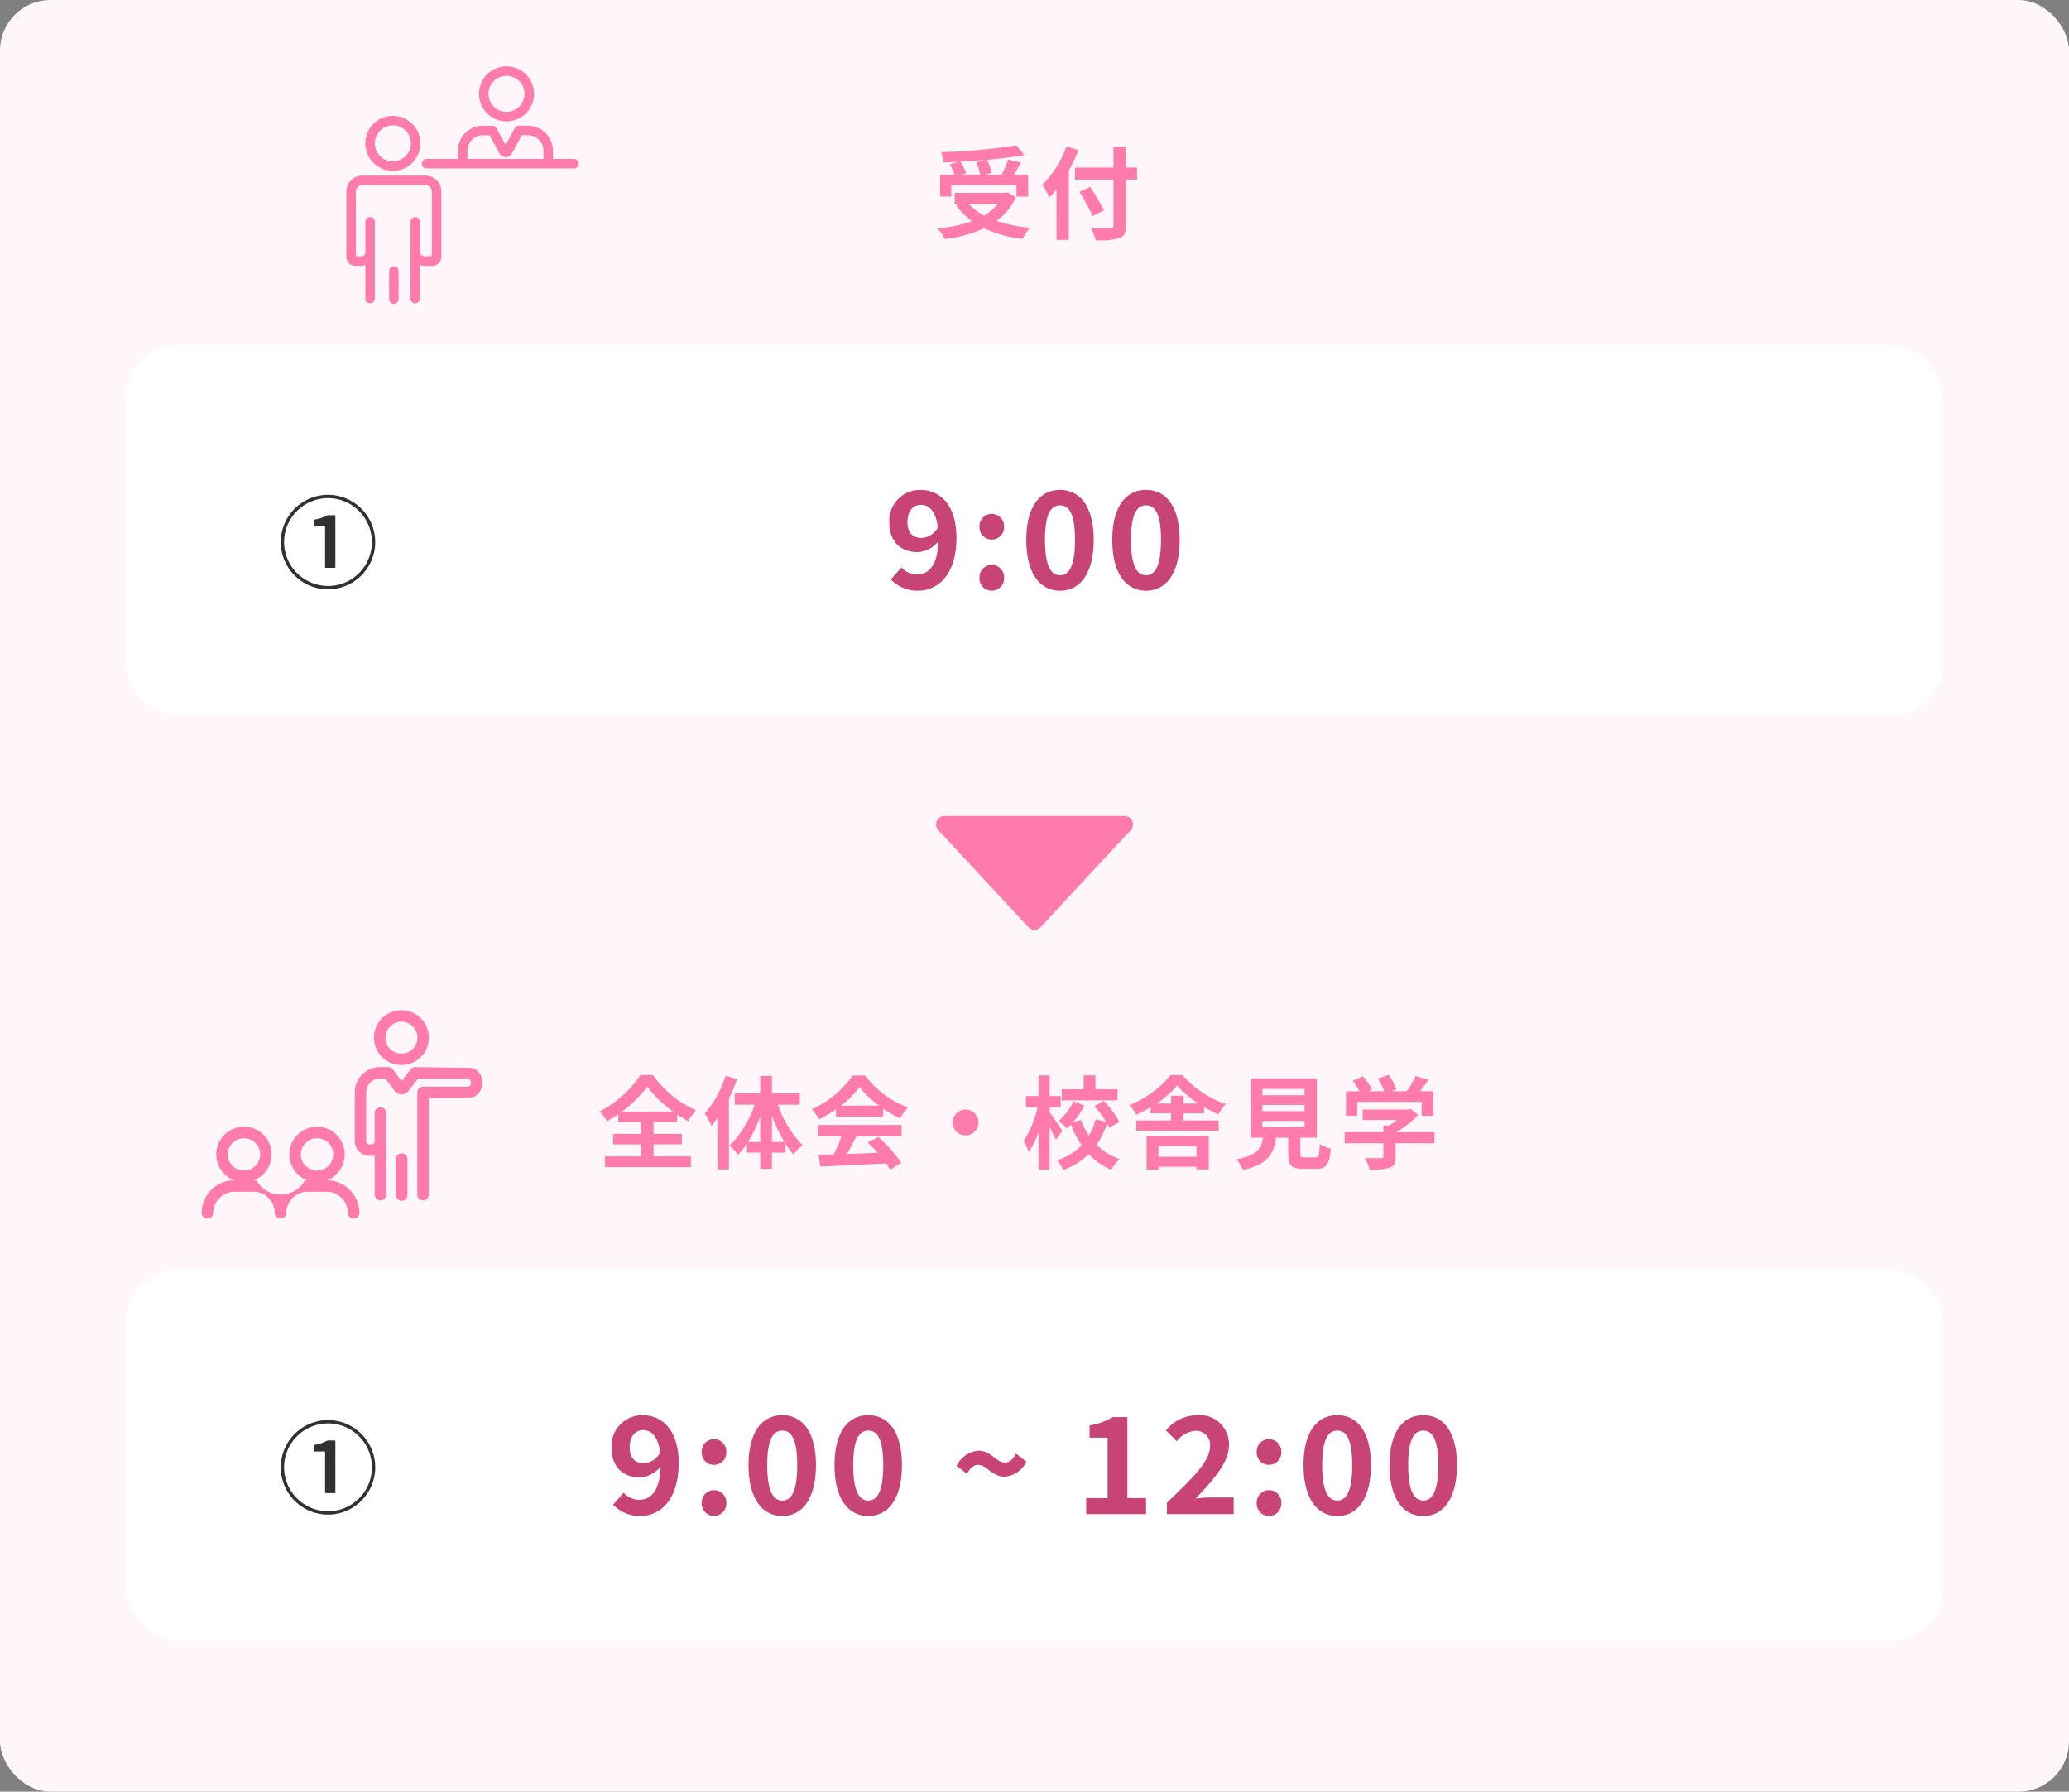 <svg xmlns="http://www.w3.org/2000/svg" width="246" height="213" viewBox="0 0 246 213">
  <rect x="0" y="0" width="246" height="213" fill="#808080" stroke="none"/>
  <g id="グループ_5435" data-name="グループ 5435" transform="translate(-8890 -7934)">
    <g id="グループ_5433" data-name="グループ 5433">
      <rect id="長方形_4512" data-name="長方形 4512" width="246" height="213" rx="6" transform="translate(8890 7934)" fill="#fef6f9"/>
      <rect id="長方形_4513" data-name="長方形 4513" width="216" height="44" rx="6" transform="translate(8905 7975)" fill="#fff"/>
      <path id="パス_2194" data-name="パス 2194" d="M5.088-8.22a7.209,7.209,0,0,1,.456,1.488H3.252l.624-.18A6.815,6.815,0,0,0,3.2-8.28c1.02-.048,2.064-.12,3.072-.216ZM2.112-5.5h7.74v1.368h1.392v-2.6H9.54c.276-.444.588-.936.864-1.44L8.88-8.532a13.612,13.612,0,0,1-.78,1.8H6.012L6.9-6.948A6.287,6.287,0,0,0,6.36-8.5c1.6-.144,3.144-.336,4.44-.576l-.96-1.152a67.175,67.175,0,0,1-8.952.816A4.516,4.516,0,0,1,1.212-8.2C1.788-8.208,2.4-8.232,3-8.268l-1.068.3A7.48,7.48,0,0,1,2.5-6.732H.78v2.6H2.112ZM7.644-3.264A5.941,5.941,0,0,1,6.012-1.872,6.983,6.983,0,0,1,4.188-3.264ZM8.832-4.632l-.264.06H2.508v1.308h.564l-.4.168a8.074,8.074,0,0,0,1.9,1.884,16.757,16.757,0,0,1-4.08.876,4.913,4.913,0,0,1,.84,1.26A15.729,15.729,0,0,0,6-.36,14.476,14.476,0,0,0,10.584.9,6.9,6.9,0,0,1,11.46-.432a16.359,16.359,0,0,1-3.972-.816,7.05,7.05,0,0,0,2.3-2.8ZM15.8-10.1A12.562,12.562,0,0,1,12.936-5.52a11.652,11.652,0,0,1,.84,1.488c.276-.288.564-.612.84-.96V1.02H16.08V-7.224a22.042,22.042,0,0,0,1.14-2.424Zm8.388,2.52h-1.32v-2.448H21.384v2.448H16.812v1.44h4.572V-.7c0,.264-.108.36-.408.36-.276.012-1.332.012-2.256-.024a5.684,5.684,0,0,1,.552,1.416A8.53,8.53,0,0,0,22.08.816c.576-.216.792-.588.792-1.512V-6.144h1.32ZM20.268-2.508c-.36-.72-1.1-1.9-1.644-2.772l-1.272.588a31.07,31.07,0,0,1,1.56,2.88Z" transform="translate(9001 7961.5)" fill="#ff7bac"/>
      <g id="グループ_5431" data-name="グループ 5431" transform="translate(8931.185 7941.885)">
        <path id="パス_1695" data-name="パス 1695" d="M262.26,977.4a3.271,3.271,0,1,0-3.276-3.271A3.277,3.277,0,0,0,262.26,977.4Zm0-5.413a2.142,2.142,0,1,1-2.147,2.142A2.147,2.147,0,0,1,262.26,971.99Z" transform="translate(-256.73 -964.972)" fill="#ff7bac"/>
        <path id="パス_1696" data-name="パス 1696" d="M269,1034.746v3.3a.578.578,0,0,0,.381.559.567.567,0,0,0,.749-.535v-3.344a.567.567,0,0,0-.749-.535A.579.579,0,0,0,269,1034.746Z" transform="translate(-263.919 -1010.399)" fill="#ff7bac"/>
        <path id="パス_1697" data-name="パス 1697" d="M260.388,996H252.9a1.9,1.9,0,0,0-1.9,1.9v7.755a1.072,1.072,0,0,0,1.069,1.069h.641a1.658,1.658,0,0,0,.549-.094v4.026a.512.512,0,0,0,.26.452.572.572,0,0,0,.869-.484v-9.152a.512.512,0,0,0-.26-.452.572.572,0,0,0-.869.484v3.618a.473.473,0,0,1-.473.474h-.428a.229.229,0,0,1-.228-.228V997.9a.771.771,0,0,1,.771-.771h7.489a.775.775,0,0,1,.773.773v7.469a.227.227,0,0,1-.227.227H260.3a.55.55,0,0,1-.548-.549v-3.519a.578.578,0,0,0-.381-.559.566.566,0,0,0-.749.536v9.1a.578.578,0,0,0,.381.559.567.567,0,0,0,.749-.536v-3.994a1.658,1.658,0,0,0,.548.094h.923a1.072,1.072,0,0,0,1.069-1.069V997.9A1.9,1.9,0,0,0,260.388,996Z" transform="translate(-251 -983.014)" fill="#ff7bac"/>
        <path id="パス_1698" data-name="パス 1698" d="M310.137,956.543a3.271,3.271,0,1,0-3.276-3.271A3.277,3.277,0,0,0,310.137,956.543Zm0-5.413a2.142,2.142,0,1,1-2.147,2.142A2.147,2.147,0,0,1,310.137,951.129Z" transform="translate(-291.091 -950)" fill="#ff7bac"/>
        <path id="パス_1699" data-name="パス 1699" d="M300.886,978.952h-2.506v-.968A2.984,2.984,0,0,0,295.395,975h-1.048a.564.564,0,0,0-.5.293l-1.093,1.995-1.093-1.995a.564.564,0,0,0-.5-.293h-1.1a2.984,2.984,0,0,0-2.984,2.984v.968h-3.7a.578.578,0,0,0-.559.38.567.567,0,0,0,.536.749h17.5a.579.579,0,0,0,.559-.38A.567.567,0,0,0,300.886,978.952Zm-10.814-2.823h.766l1.177,2.157a.819.819,0,0,0,.3.324.849.849,0,0,0,1.188-.321l1.179-2.161h.715a1.855,1.855,0,0,1,1.855,1.855v.968h-9.034v-.968A1.855,1.855,0,0,1,290.072,976.129Z" transform="translate(-273.819 -967.943)" fill="#ff7bac"/>
      </g>
      <path id="パス_2196" data-name="パス 2196" d="M6,1.056A5.623,5.623,0,0,0,11.616-4.56,5.623,5.623,0,0,0,6-10.176,5.623,5.623,0,0,0,.384-4.56,5.623,5.623,0,0,0,6,1.056Zm0-.4A5.224,5.224,0,0,1,.78-4.56,5.224,5.224,0,0,1,6-9.78a5.224,5.224,0,0,1,5.22,5.22A5.224,5.224,0,0,1,6,.66ZM5.652-1.5H6.876V-7.752H5.94a4.9,4.9,0,0,1-1.584.528v.78h1.3Z" transform="translate(8923 8003)" fill="#313131"/>
      <rect id="長方形_4514" data-name="長方形 4514" width="216" height="44" rx="6" transform="translate(8905 8085)" fill="#fff"/>
      <path id="パス_2198" data-name="パス 2198" d="M2.952-5.844a13.824,13.824,0,0,0,3-2.976,14.462,14.462,0,0,0,3.1,2.976ZM6.708-1.956h3.36V-3.2H6.708v-1.38H9.516V-5.52a15.213,15.213,0,0,0,1.3.8A6.953,6.953,0,0,1,11.76-6a12.682,12.682,0,0,1-5.136-4.2H5.148A13.1,13.1,0,0,1,.276-5.856a5.272,5.272,0,0,1,.9,1.152,15.354,15.354,0,0,0,1.332-.828v.948H5.22V-3.2H1.9v1.248H5.22V-.528H.936V.756H11.148V-.528H6.708Zm8.568-8.16a12.637,12.637,0,0,1-2.484,4.488,8.554,8.554,0,0,1,.792,1.488c.24-.288.492-.612.732-.936v6.1h1.356V-7.392a21.016,21.016,0,0,0,.96-2.316Zm5.508,7.872V-5.376A17.552,17.552,0,0,0,22.26-2.244Zm-2.856,0a15.593,15.593,0,0,0,1.464-3.048v3.048ZM24.1-6.672V-8.028H20.784V-10.1H19.392v2.076H16.356v1.356H18.72A12.271,12.271,0,0,1,15.732-1.8a5.816,5.816,0,0,1,1.02,1.08A8.333,8.333,0,0,0,17.82-2.076v1.1h1.572V.96h1.392V-.972h1.608V-2.028a10.056,10.056,0,0,0,.96,1.272,5.841,5.841,0,0,1,1.068-1.1,12.964,12.964,0,0,1-2.928-4.812Zm4.9.108a10.905,10.905,0,0,0,2.2-2.22,11.679,11.679,0,0,0,2.3,2.22ZM28.4-5.256h5.6V-6.2A14.5,14.5,0,0,0,36.024-5.04a7.4,7.4,0,0,1,.924-1.308,10.977,10.977,0,0,1-5.076-3.8H30.384a11.916,11.916,0,0,1-4.848,4.02,5.575,5.575,0,0,1,.84,1.2,13.855,13.855,0,0,0,2.028-1.2ZM26.28-2.94h2.784a23.044,23.044,0,0,1-.912,2.172l-1.812.06L26.532.684c2.04-.1,5-.216,7.824-.372a6.362,6.362,0,0,1,.48.744l1.332-.8A16.139,16.139,0,0,0,33.42-2.832l-1.26.66A14.3,14.3,0,0,1,33.336-.948c-1.224.048-2.46.1-3.612.132.36-.672.756-1.416,1.1-2.124H36.2V-4.26H26.28ZM43.8-6.1A1.547,1.547,0,0,0,42.264-4.56,1.547,1.547,0,0,0,43.8-3.024,1.547,1.547,0,0,0,45.336-4.56,1.547,1.547,0,0,0,43.8-6.1ZM61.872-8.5H59.244v-1.668h-1.4V-8.5H55.248v1.308h6.624ZM55.308-3.564c-.216-.336-1.164-1.764-1.5-2.208v-.612h1.308V-7.7H53.808v-2.46h-1.32V-7.7H50.976v1.32h1.4a11.981,11.981,0,0,1-1.692,4.032,6.54,6.54,0,0,1,.648,1.3,9.727,9.727,0,0,0,1.152-2.4V1.032h1.32V-4c.276.54.564,1.116.72,1.5Zm6.78-1.056a11.065,11.065,0,0,0-1.86-2.508l-1.1.624a14.292,14.292,0,0,1,1.368,1.836L59.256-4.92A7.093,7.093,0,0,1,58.476-3a7.947,7.947,0,0,1-.96-1.848L56.6-4.6a9.174,9.174,0,0,0,1.32-1.956L56.64-7.08a6.813,6.813,0,0,1-1.776,2.34,5.875,5.875,0,0,1,.972.9c.168-.144.348-.3.516-.468A11.269,11.269,0,0,0,57.6-1.848,6.882,6.882,0,0,1,54.684-.06a5.753,5.753,0,0,1,.732,1.14A8.2,8.2,0,0,0,58.452-.792a7.67,7.67,0,0,0,2.676,1.86,6.06,6.06,0,0,1,1-1.272,7.145,7.145,0,0,1-2.736-1.7A9.549,9.549,0,0,0,60.624-4.44a5.294,5.294,0,0,1,.264.516Zm9.168,2.868V-.48H66.732V-1.752Zm-5.928,2.8h1.4V.708h4.524V1.02H72.72V-2.94H65.328Zm1.188-7.86A11.8,11.8,0,0,0,68.952-8.94,12.222,12.222,0,0,0,71.5-6.816H69.72V-7.74H68.244v.924Zm3.2,1.164h2.448V-6.4a16.625,16.625,0,0,0,1.7.888,5.921,5.921,0,0,1,.876-1.236A11.919,11.919,0,0,1,69.6-10.188H68.184a12.4,12.4,0,0,1-4.9,3.576,5.242,5.242,0,0,1,.816,1.14,16.546,16.546,0,0,0,1.7-.9v.72h2.436V-4.8H64.1v1.212H73.9V-4.8H69.72Zm9.372.912h5.016V-4H79.092Zm0-1.908h5.016V-5.9H79.092Zm0-1.9h5.016V-7.8H79.092Zm5.04,8.136c-.456,0-.528-.048-.528-.432V-2.748H85.56V-9.792H77.712v7.044h1.464C78.972-1.44,78.456-.636,76-.18a4.523,4.523,0,0,1,.792,1.272C79.752.42,80.46-.84,80.712-2.748h1.452v1.92c0,1.344.336,1.776,1.764,1.776h1.584c1.188,0,1.56-.492,1.716-2.388A4.545,4.545,0,0,1,85.92-2c-.06,1.392-.132,1.6-.54,1.6Zm6.24-6.6h7.656v1.656h1.4V-8.268h-1.6c.324-.42.684-.9,1.008-1.356L97.3-10.092a10.032,10.032,0,0,1-1.032,1.824H94.452l.576-.228a7.037,7.037,0,0,0-.936-1.728l-1.26.456a8.374,8.374,0,0,1,.756,1.5H91.7l.432-.2a6.54,6.54,0,0,0-1.092-1.572l-1.212.54a10.1,10.1,0,0,1,.828,1.236H89.028v2.916h1.344ZM99.552-3.4H95.016a11.623,11.623,0,0,0,2.6-2.064l-.9-.7-.312.072H91.02v1.236h4.068a8.117,8.117,0,0,1-.924.66H93.48V-3.4H88.872v1.308H93.48v1.56c0,.168-.06.216-.312.216s-1.128.012-1.9-.024a6.371,6.371,0,0,1,.588,1.392A7.275,7.275,0,0,0,94.188.828c.588-.2.744-.576.744-1.32v-1.6h4.62Z" transform="translate(8961 8072)" fill="#ff7bac"/>
      <path id="パス_2197" data-name="パス 2197" d="M6,1.056A5.623,5.623,0,0,0,11.616-4.56,5.623,5.623,0,0,0,6-10.176,5.623,5.623,0,0,0,.384-4.56,5.623,5.623,0,0,0,6,1.056Zm0-.4A5.224,5.224,0,0,1,.78-4.56,5.224,5.224,0,0,1,6-9.78a5.224,5.224,0,0,1,5.22,5.22A5.224,5.224,0,0,1,6,.66ZM5.652-1.5H6.876V-7.752H5.94a4.9,4.9,0,0,1-1.584.528v.78h1.3Z" transform="translate(8923 8113)" fill="#313131"/>
      <path id="パス_2199" data-name="パス 2199" d="M-48.128-7.936c0-1.376.72-2.048,1.6-2.048.976,0,1.776.736,2.016,2.672a2.334,2.334,0,0,1-1.92,1.264C-47.472-6.048-48.128-6.64-48.128-7.936ZM-46.88.224c2.384,0,4.576-1.9,4.576-6.3,0-3.968-2.016-5.68-4.256-5.68a3.648,3.648,0,0,0-3.728,3.824c0,2.416,1.424,3.568,3.408,3.568a3.4,3.4,0,0,0,2.432-1.3c-.1,2.976-1.216,3.968-2.576,3.968a2.555,2.555,0,0,1-1.824-.848L-50.1-1.12A4.363,4.363,0,0,0-46.88.224Zm8.768-6.08a1.46,1.46,0,0,0,1.472-1.52,1.464,1.464,0,0,0-1.472-1.536,1.461,1.461,0,0,0-1.456,1.536A1.457,1.457,0,0,0-38.112-5.856Zm0,6.08A1.474,1.474,0,0,0-36.64-1.312a1.464,1.464,0,0,0-1.472-1.536,1.461,1.461,0,0,0-1.456,1.536A1.47,1.47,0,0,0-38.112.224Zm8.128,0c2.432,0,4-2.128,4-6.048,0-3.888-1.568-5.936-4-5.936S-34-9.728-34-5.824C-34-1.9-32.416.224-29.984.224Zm0-1.84c-1.024,0-1.792-.992-1.792-4.208,0-3.2.768-4.1,1.792-4.1s1.776.9,1.776,4.1C-28.208-2.608-28.96-1.616-29.984-1.616ZM-19.76.224c2.432,0,4-2.128,4-6.048,0-3.888-1.568-5.936-4-5.936s-4.016,2.032-4.016,5.936C-23.776-1.9-22.192.224-19.76.224Zm0-1.84c-1.024,0-1.792-.992-1.792-4.208,0-3.2.768-4.1,1.792-4.1s1.776.9,1.776,4.1C-17.984-2.608-18.736-1.616-19.76-1.616ZM-3.552-4.448A3.16,3.16,0,0,0-.96-6.24l-1.232-.944c-.384.7-.816,1.056-1.328,1.056-.992,0-1.664-1.408-3.136-1.408A3.17,3.17,0,0,0-9.264-5.728l1.232.928c.384-.7.832-1.056,1.328-1.056C-5.7-5.856-5.024-4.448-3.552-4.448ZM6.144,0h7.12V-1.9H11.04v-9.632H9.3a7.68,7.68,0,0,1-2.752.992v1.456H8.688V-1.9H6.144Zm9.6,0H23.68V-1.984H21.088c-.56,0-1.344.064-1.936.128,2.112-2.208,3.968-4.288,3.968-6.3a3.453,3.453,0,0,0-3.728-3.6,4.768,4.768,0,0,0-3.76,1.808l1.28,1.28A3.119,3.119,0,0,1,19.088-9.9a1.668,1.668,0,0,1,1.776,1.872c0,1.712-2.032,3.728-5.12,6.672ZM27.872-5.856a1.46,1.46,0,0,0,1.472-1.52,1.464,1.464,0,0,0-1.472-1.536,1.461,1.461,0,0,0-1.456,1.536A1.457,1.457,0,0,0,27.872-5.856Zm0,6.08a1.474,1.474,0,0,0,1.472-1.536,1.464,1.464,0,0,0-1.472-1.536,1.461,1.461,0,0,0-1.456,1.536A1.47,1.47,0,0,0,27.872.224ZM36,.224c2.432,0,4-2.128,4-6.048,0-3.888-1.568-5.936-4-5.936s-4.016,2.032-4.016,5.936C31.984-1.9,33.568.224,36,.224Zm0-1.84c-1.024,0-1.792-.992-1.792-4.208,0-3.2.768-4.1,1.792-4.1s1.776.9,1.776,4.1C37.776-2.608,37.024-1.616,36-1.616ZM46.224.224c2.432,0,4-2.128,4-6.048,0-3.888-1.568-5.936-4-5.936s-4.016,2.032-4.016,5.936C42.208-1.9,43.792.224,46.224.224Zm0-1.84c-1.024,0-1.792-.992-1.792-4.208,0-3.2.768-4.1,1.792-4.1S48-9.024,48-5.824C48-2.608,47.248-1.616,46.224-1.616Z" transform="translate(9013 8114)" fill="#c94476"/>
      <path id="多角形_44" data-name="多角形 44" d="M12.267.789a1,1,0,0,1,1.466,0L24.44,12.32A1,1,0,0,1,23.707,14H2.293a1,1,0,0,1-.733-1.68Z" transform="translate(9026 8045) rotate(180)" fill="#ff7bac"/>
      <g id="グループ_5432" data-name="グループ 5432" transform="translate(8913.976 8054.093)">
        <path id="パス_1700" data-name="パス 1700" d="M1266.376,824.357c-.021,0-.042,0-.064,0h-.254a3.292,3.292,0,1,0-2.3,0h-.23l-.06,0a3.318,3.318,0,0,1-5.783,0c-.021,0-.043,0-.064,0h-.254a3.292,3.292,0,1,0-2.3,0h-.23l-.06,0a3.9,3.9,0,0,0-3.587,3.9.684.684,0,0,0,1.367,0,2.574,2.574,0,0,1,2.311-2.54h2.719a2.547,2.547,0,0,1,2.294,2.538.684.684,0,0,0,1.367,0,2.574,2.574,0,0,1,2.311-2.54h2.72a2.546,2.546,0,0,1,2.294,2.538.684.684,0,0,0,1.367,0A3.908,3.908,0,0,0,1266.376,824.357Zm-3.391-3.071a1.924,1.924,0,1,1,1.924,1.911A1.92,1.92,0,0,1,1262.985,821.286Zm-8.692,0a1.924,1.924,0,1,1,1.924,1.911A1.92,1.92,0,0,1,1254.293,821.286Z" transform="translate(-1251.188 -804.128)" fill="#ff7bac"/>
        <g id="グループ_5058" data-name="グループ 5058" transform="translate(18.211)">
          <path id="パス_1701" data-name="パス 1701" d="M1314.426,783.93a3.262,3.262,0,1,0-3.3-3.262A3.285,3.285,0,0,0,1314.426,783.93Zm0-5.157a1.9,1.9,0,1,1-1.933,1.895A1.917,1.917,0,0,1,1314.426,778.773Z" transform="translate(-1308.848 -777.406)" fill="#ff7bac"/>
          <path id="パス_1702" data-name="パス 1702" d="M1319.465,827.2a.684.684,0,0,0-.684.684v4.244a.684.684,0,1,0,1.367,0v-4.244A.684.684,0,0,0,1319.465,827.2Z" transform="translate(-1313.886 -810.18)" fill="#ff7bac"/>
          <path id="パス_1703" data-name="パス 1703" d="M1318.432,800.782a1.742,1.742,0,0,0,1.19-1.643v-.212a1.741,1.741,0,0,0-1.19-1.643l-6.8-.1a.682.682,0,0,0-.542.267l-1.067,1.39-1.033-1.383a.684.684,0,0,0-.548-.274h-.958a3.01,3.01,0,0,0-3.023,2.989V806a1.752,1.752,0,0,0,1.758,1.742h.215a1.75,1.75,0,0,0,.391-.047v4.676a.684.684,0,0,0,1.367,0v-9.747a.684.684,0,0,0-1.367,0V806a.384.384,0,0,1-.391.375h-.215a.384.384,0,0,1-.39-.375v-5.829a1.641,1.641,0,0,1,1.656-1.622h.615l1.1,1.469a1.017,1.017,0,0,0,.814.412h.008a1.018,1.018,0,0,0,.813-.4l1.137-1.48h5.9a.383.383,0,0,1,.389.376v.212a.383.383,0,0,1-.389.377h-5.3a.684.684,0,0,0-.684.684v12.173a.684.684,0,0,0,1.367,0V800.883Z" transform="translate(-1304.462 -790.423)" fill="#ff7bac"/>
        </g>
      </g>
    </g>
    <path id="パス_2206" data-name="パス 2206" d="M-48.128-7.936c0-1.376.72-2.048,1.6-2.048.976,0,1.776.736,2.016,2.672a2.334,2.334,0,0,1-1.92,1.264C-47.472-6.048-48.128-6.64-48.128-7.936ZM-46.88.224c2.384,0,4.576-1.9,4.576-6.3,0-3.968-2.016-5.68-4.256-5.68a3.648,3.648,0,0,0-3.728,3.824c0,2.416,1.424,3.568,3.408,3.568a3.4,3.4,0,0,0,2.432-1.3c-.1,2.976-1.216,3.968-2.576,3.968a2.555,2.555,0,0,1-1.824-.848L-50.1-1.12A4.363,4.363,0,0,0-46.88.224Zm8.768-6.08a1.46,1.46,0,0,0,1.472-1.52,1.464,1.464,0,0,0-1.472-1.536,1.461,1.461,0,0,0-1.456,1.536A1.457,1.457,0,0,0-38.112-5.856Zm0,6.08A1.474,1.474,0,0,0-36.64-1.312a1.464,1.464,0,0,0-1.472-1.536,1.461,1.461,0,0,0-1.456,1.536A1.47,1.47,0,0,0-38.112.224Zm8.128,0c2.432,0,4-2.128,4-6.048,0-3.888-1.568-5.936-4-5.936S-34-9.728-34-5.824C-34-1.9-32.416.224-29.984.224Zm0-1.84c-1.024,0-1.792-.992-1.792-4.208,0-3.2.768-4.1,1.792-4.1s1.776.9,1.776,4.1C-28.208-2.608-28.96-1.616-29.984-1.616ZM-19.76.224c2.432,0,4-2.128,4-6.048,0-3.888-1.568-5.936-4-5.936s-4.016,2.032-4.016,5.936C-23.776-1.9-22.192.224-19.76.224Zm0-1.84c-1.024,0-1.792-.992-1.792-4.208,0-3.2.768-4.1,1.792-4.1s1.776.9,1.776,4.1C-17.984-2.608-18.736-1.616-19.76-1.616Z" transform="translate(9046.023 8004)" fill="#c94476"/>
  </g>
</svg>
